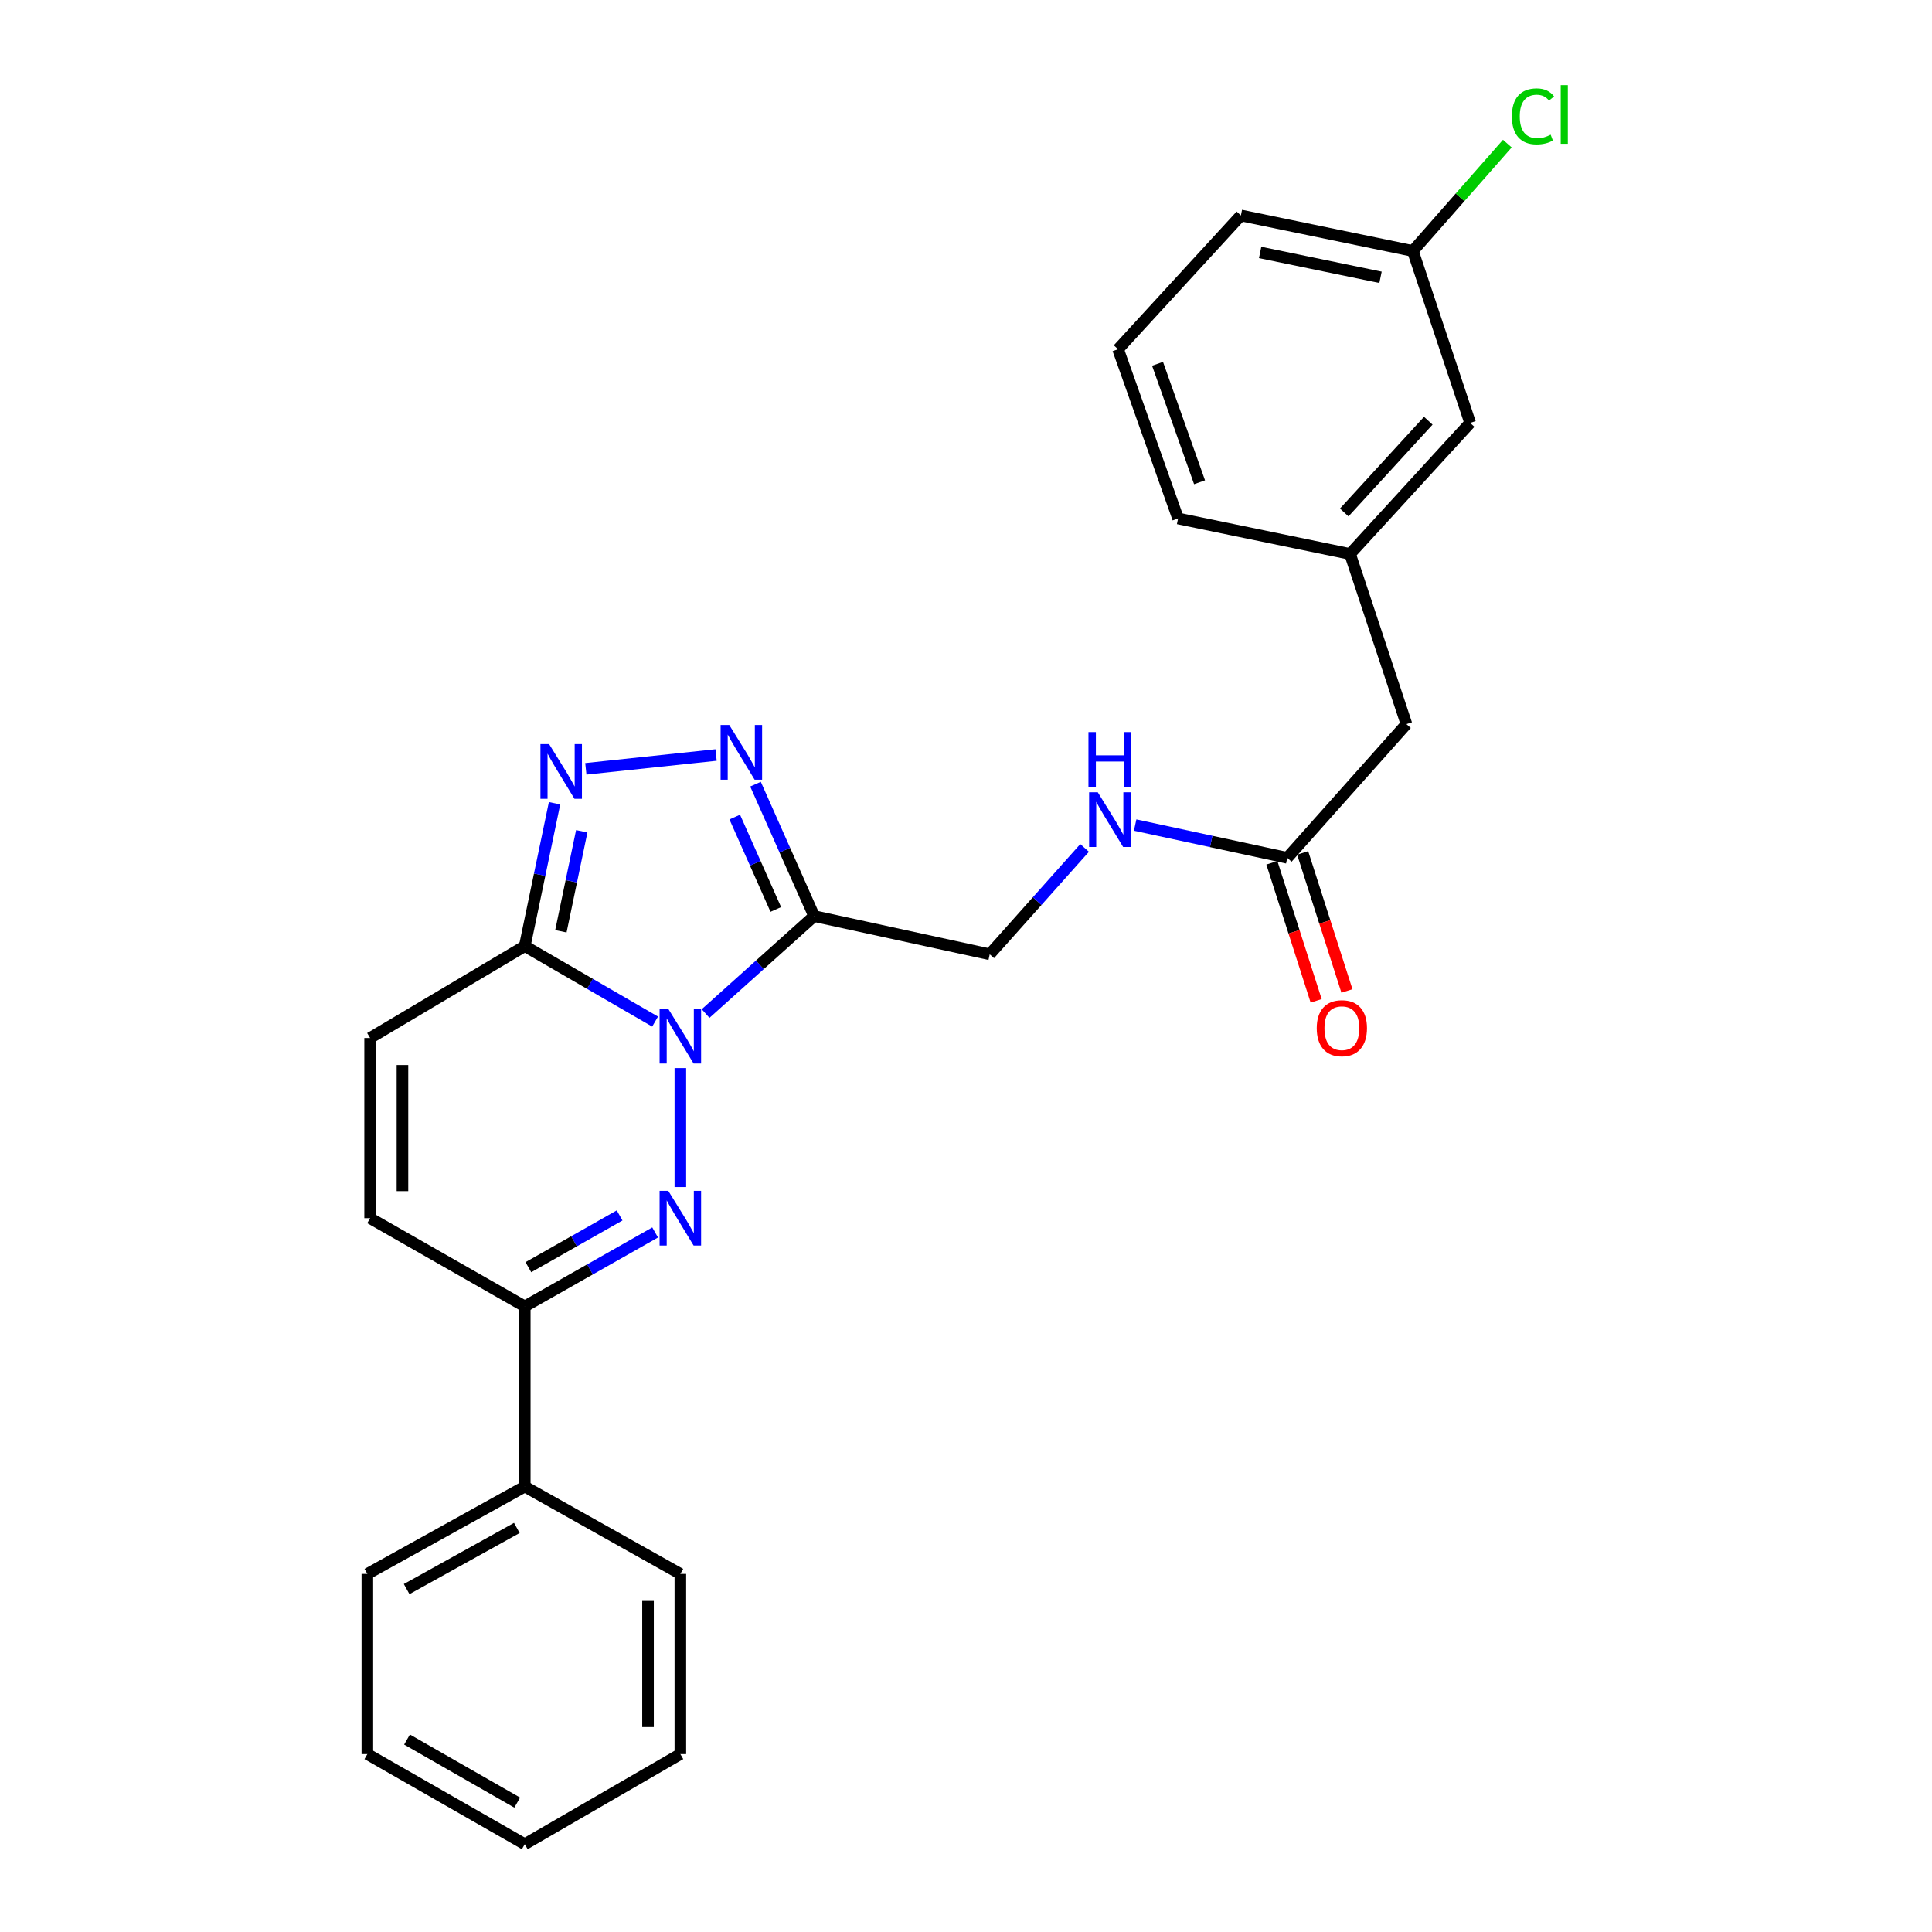 <?xml version='1.0' encoding='iso-8859-1'?>
<svg version='1.1' baseProfile='full'
              xmlns='http://www.w3.org/2000/svg'
                      xmlns:rdkit='http://www.rdkit.org/xml'
                      xmlns:xlink='http://www.w3.org/1999/xlink'
                  xml:space='preserve'
width='1000px' height='1000px' viewBox='0 0 1000 1000'>
<!-- END OF HEADER -->
<rect style='opacity:1.0;fill:#FFFFFF;stroke:none' width='1000' height='1000' x='0' y='0'> </rect>
<path class='bond-0' d='M 352.148,552.843 L 352.148,614.42' style='fill:none;fill-rule:evenodd;stroke:#0000FF;stroke-width:6px;stroke-linecap:butt;stroke-linejoin:miter;stroke-opacity:1' />
<path class='bond-1' d='M 365.214,524.601 L 393.304,499.389' style='fill:none;fill-rule:evenodd;stroke:#0000FF;stroke-width:6px;stroke-linecap:butt;stroke-linejoin:miter;stroke-opacity:1' />
<path class='bond-1' d='M 393.304,499.389 L 421.394,474.177' style='fill:none;fill-rule:evenodd;stroke:#000000;stroke-width:6px;stroke-linecap:butt;stroke-linejoin:miter;stroke-opacity:1' />
<path class='bond-2' d='M 339.082,528.764 L 305.348,509.235' style='fill:none;fill-rule:evenodd;stroke:#0000FF;stroke-width:6px;stroke-linecap:butt;stroke-linejoin:miter;stroke-opacity:1' />
<path class='bond-2' d='M 305.348,509.235 L 271.614,489.706' style='fill:none;fill-rule:evenodd;stroke:#000000;stroke-width:6px;stroke-linecap:butt;stroke-linejoin:miter;stroke-opacity:1' />
<path class='bond-5' d='M 339.094,637.925 L 305.354,657.061' style='fill:none;fill-rule:evenodd;stroke:#0000FF;stroke-width:6px;stroke-linecap:butt;stroke-linejoin:miter;stroke-opacity:1' />
<path class='bond-5' d='M 305.354,657.061 L 271.614,676.196' style='fill:none;fill-rule:evenodd;stroke:#000000;stroke-width:6px;stroke-linecap:butt;stroke-linejoin:miter;stroke-opacity:1' />
<path class='bond-5' d='M 320.715,629.107 L 297.097,642.502' style='fill:none;fill-rule:evenodd;stroke:#0000FF;stroke-width:6px;stroke-linecap:butt;stroke-linejoin:miter;stroke-opacity:1' />
<path class='bond-5' d='M 297.097,642.502 L 273.479,655.896' style='fill:none;fill-rule:evenodd;stroke:#000000;stroke-width:6px;stroke-linecap:butt;stroke-linejoin:miter;stroke-opacity:1' />
<path class='bond-3' d='M 421.394,474.177 L 406.221,440.03' style='fill:none;fill-rule:evenodd;stroke:#000000;stroke-width:6px;stroke-linecap:butt;stroke-linejoin:miter;stroke-opacity:1' />
<path class='bond-3' d='M 406.221,440.03 L 391.048,405.882' style='fill:none;fill-rule:evenodd;stroke:#0000FF;stroke-width:6px;stroke-linecap:butt;stroke-linejoin:miter;stroke-opacity:1' />
<path class='bond-3' d='M 401.547,470.729 L 390.926,446.826' style='fill:none;fill-rule:evenodd;stroke:#000000;stroke-width:6px;stroke-linecap:butt;stroke-linejoin:miter;stroke-opacity:1' />
<path class='bond-3' d='M 390.926,446.826 L 380.305,422.923' style='fill:none;fill-rule:evenodd;stroke:#0000FF;stroke-width:6px;stroke-linecap:butt;stroke-linejoin:miter;stroke-opacity:1' />
<path class='bond-9' d='M 421.394,474.177 L 512.277,493.946' style='fill:none;fill-rule:evenodd;stroke:#000000;stroke-width:6px;stroke-linecap:butt;stroke-linejoin:miter;stroke-opacity:1' />
<path class='bond-4' d='M 271.614,489.706 L 279.325,452.735' style='fill:none;fill-rule:evenodd;stroke:#000000;stroke-width:6px;stroke-linecap:butt;stroke-linejoin:miter;stroke-opacity:1' />
<path class='bond-4' d='M 279.325,452.735 L 287.036,415.765' style='fill:none;fill-rule:evenodd;stroke:#0000FF;stroke-width:6px;stroke-linecap:butt;stroke-linejoin:miter;stroke-opacity:1' />
<path class='bond-4' d='M 290.312,482.032 L 295.71,456.153' style='fill:none;fill-rule:evenodd;stroke:#000000;stroke-width:6px;stroke-linecap:butt;stroke-linejoin:miter;stroke-opacity:1' />
<path class='bond-4' d='M 295.71,456.153 L 301.108,430.274' style='fill:none;fill-rule:evenodd;stroke:#0000FF;stroke-width:6px;stroke-linecap:butt;stroke-linejoin:miter;stroke-opacity:1' />
<path class='bond-6' d='M 271.614,489.706 L 191.573,537.267' style='fill:none;fill-rule:evenodd;stroke:#000000;stroke-width:6px;stroke-linecap:butt;stroke-linejoin:miter;stroke-opacity:1' />
<path class='bond-26' d='M 370.641,390.791 L 303.227,397.943' style='fill:none;fill-rule:evenodd;stroke:#0000FF;stroke-width:6px;stroke-linecap:butt;stroke-linejoin:miter;stroke-opacity:1' />
<path class='bond-11' d='M 271.614,676.196 L 271.614,769.441' style='fill:none;fill-rule:evenodd;stroke:#000000;stroke-width:6px;stroke-linecap:butt;stroke-linejoin:miter;stroke-opacity:1' />
<path class='bond-27' d='M 271.614,676.196 L 191.573,630.522' style='fill:none;fill-rule:evenodd;stroke:#000000;stroke-width:6px;stroke-linecap:butt;stroke-linejoin:miter;stroke-opacity:1' />
<path class='bond-7' d='M 191.573,537.267 L 191.573,630.522' style='fill:none;fill-rule:evenodd;stroke:#000000;stroke-width:6px;stroke-linecap:butt;stroke-linejoin:miter;stroke-opacity:1' />
<path class='bond-7' d='M 208.31,551.255 L 208.31,616.533' style='fill:none;fill-rule:evenodd;stroke:#000000;stroke-width:6px;stroke-linecap:butt;stroke-linejoin:miter;stroke-opacity:1' />
<path class='bond-8' d='M 666.288,444.022 L 626.921,435.539' style='fill:none;fill-rule:evenodd;stroke:#000000;stroke-width:6px;stroke-linecap:butt;stroke-linejoin:miter;stroke-opacity:1' />
<path class='bond-8' d='M 626.921,435.539 L 587.554,427.055' style='fill:none;fill-rule:evenodd;stroke:#0000FF;stroke-width:6px;stroke-linecap:butt;stroke-linejoin:miter;stroke-opacity:1' />
<path class='bond-12' d='M 658.319,446.579 L 669.78,482.304' style='fill:none;fill-rule:evenodd;stroke:#000000;stroke-width:6px;stroke-linecap:butt;stroke-linejoin:miter;stroke-opacity:1' />
<path class='bond-12' d='M 669.78,482.304 L 681.241,518.03' style='fill:none;fill-rule:evenodd;stroke:#FF0000;stroke-width:6px;stroke-linecap:butt;stroke-linejoin:miter;stroke-opacity:1' />
<path class='bond-12' d='M 674.256,441.466 L 685.717,477.192' style='fill:none;fill-rule:evenodd;stroke:#000000;stroke-width:6px;stroke-linecap:butt;stroke-linejoin:miter;stroke-opacity:1' />
<path class='bond-12' d='M 685.717,477.192 L 697.178,512.918' style='fill:none;fill-rule:evenodd;stroke:#FF0000;stroke-width:6px;stroke-linecap:butt;stroke-linejoin:miter;stroke-opacity:1' />
<path class='bond-14' d='M 666.288,444.022 L 727.974,374.804' style='fill:none;fill-rule:evenodd;stroke:#000000;stroke-width:6px;stroke-linecap:butt;stroke-linejoin:miter;stroke-opacity:1' />
<path class='bond-10' d='M 512.277,493.946 L 536.833,466.419' style='fill:none;fill-rule:evenodd;stroke:#000000;stroke-width:6px;stroke-linecap:butt;stroke-linejoin:miter;stroke-opacity:1' />
<path class='bond-10' d='M 536.833,466.419 L 561.39,438.892' style='fill:none;fill-rule:evenodd;stroke:#0000FF;stroke-width:6px;stroke-linecap:butt;stroke-linejoin:miter;stroke-opacity:1' />
<path class='bond-20' d='M 271.614,769.441 L 190.141,814.65' style='fill:none;fill-rule:evenodd;stroke:#000000;stroke-width:6px;stroke-linecap:butt;stroke-linejoin:miter;stroke-opacity:1' />
<path class='bond-20' d='M 267.514,790.857 L 210.483,822.504' style='fill:none;fill-rule:evenodd;stroke:#000000;stroke-width:6px;stroke-linecap:butt;stroke-linejoin:miter;stroke-opacity:1' />
<path class='bond-21' d='M 271.614,769.441 L 352.148,814.65' style='fill:none;fill-rule:evenodd;stroke:#000000;stroke-width:6px;stroke-linecap:butt;stroke-linejoin:miter;stroke-opacity:1' />
<path class='bond-13' d='M 698.786,286.729 L 727.974,374.804' style='fill:none;fill-rule:evenodd;stroke:#000000;stroke-width:6px;stroke-linecap:butt;stroke-linejoin:miter;stroke-opacity:1' />
<path class='bond-15' d='M 698.786,286.729 L 760.946,218.897' style='fill:none;fill-rule:evenodd;stroke:#000000;stroke-width:6px;stroke-linecap:butt;stroke-linejoin:miter;stroke-opacity:1' />
<path class='bond-15' d='M 695.77,265.247 L 739.282,217.764' style='fill:none;fill-rule:evenodd;stroke:#000000;stroke-width:6px;stroke-linecap:butt;stroke-linejoin:miter;stroke-opacity:1' />
<path class='bond-19' d='M 698.786,286.729 L 609.772,268.355' style='fill:none;fill-rule:evenodd;stroke:#000000;stroke-width:6px;stroke-linecap:butt;stroke-linejoin:miter;stroke-opacity:1' />
<path class='bond-16' d='M 760.946,218.897 L 731.293,129.901' style='fill:none;fill-rule:evenodd;stroke:#000000;stroke-width:6px;stroke-linecap:butt;stroke-linejoin:miter;stroke-opacity:1' />
<path class='bond-17' d='M 731.293,129.901 L 755.742,102.118' style='fill:none;fill-rule:evenodd;stroke:#000000;stroke-width:6px;stroke-linecap:butt;stroke-linejoin:miter;stroke-opacity:1' />
<path class='bond-17' d='M 755.742,102.118 L 780.19,74.335' style='fill:none;fill-rule:evenodd;stroke:#00CC00;stroke-width:6px;stroke-linecap:butt;stroke-linejoin:miter;stroke-opacity:1' />
<path class='bond-29' d='M 731.293,129.901 L 642.279,111.518' style='fill:none;fill-rule:evenodd;stroke:#000000;stroke-width:6px;stroke-linecap:butt;stroke-linejoin:miter;stroke-opacity:1' />
<path class='bond-29' d='M 714.556,143.535 L 652.246,130.667' style='fill:none;fill-rule:evenodd;stroke:#000000;stroke-width:6px;stroke-linecap:butt;stroke-linejoin:miter;stroke-opacity:1' />
<path class='bond-18' d='M 578.705,180.764 L 609.772,268.355' style='fill:none;fill-rule:evenodd;stroke:#000000;stroke-width:6px;stroke-linecap:butt;stroke-linejoin:miter;stroke-opacity:1' />
<path class='bond-18' d='M 599.14,188.308 L 620.886,249.622' style='fill:none;fill-rule:evenodd;stroke:#000000;stroke-width:6px;stroke-linecap:butt;stroke-linejoin:miter;stroke-opacity:1' />
<path class='bond-22' d='M 578.705,180.764 L 642.279,111.518' style='fill:none;fill-rule:evenodd;stroke:#000000;stroke-width:6px;stroke-linecap:butt;stroke-linejoin:miter;stroke-opacity:1' />
<path class='bond-23' d='M 190.141,814.65 L 190.141,907.923' style='fill:none;fill-rule:evenodd;stroke:#000000;stroke-width:6px;stroke-linecap:butt;stroke-linejoin:miter;stroke-opacity:1' />
<path class='bond-24' d='M 352.148,814.65 L 352.148,907.923' style='fill:none;fill-rule:evenodd;stroke:#000000;stroke-width:6px;stroke-linecap:butt;stroke-linejoin:miter;stroke-opacity:1' />
<path class='bond-24' d='M 335.411,828.641 L 335.411,893.932' style='fill:none;fill-rule:evenodd;stroke:#000000;stroke-width:6px;stroke-linecap:butt;stroke-linejoin:miter;stroke-opacity:1' />
<path class='bond-28' d='M 190.141,907.923 L 271.614,954.545' style='fill:none;fill-rule:evenodd;stroke:#000000;stroke-width:6px;stroke-linecap:butt;stroke-linejoin:miter;stroke-opacity:1' />
<path class='bond-28' d='M 210.675,900.389 L 267.706,933.025' style='fill:none;fill-rule:evenodd;stroke:#000000;stroke-width:6px;stroke-linecap:butt;stroke-linejoin:miter;stroke-opacity:1' />
<path class='bond-25' d='M 352.148,907.923 L 271.614,954.545' style='fill:none;fill-rule:evenodd;stroke:#000000;stroke-width:6px;stroke-linecap:butt;stroke-linejoin:miter;stroke-opacity:1' />
<path  class='atom-0' d='M 345.888 522.168
L 355.168 537.168
Q 356.088 538.648, 357.568 541.328
Q 359.048 544.008, 359.128 544.168
L 359.128 522.168
L 362.888 522.168
L 362.888 550.488
L 359.008 550.488
L 349.048 534.088
Q 347.888 532.168, 346.648 529.968
Q 345.448 527.768, 345.088 527.088
L 345.088 550.488
L 341.408 550.488
L 341.408 522.168
L 345.888 522.168
' fill='#0000FF'/>
<path  class='atom-1' d='M 345.888 616.362
L 355.168 631.362
Q 356.088 632.842, 357.568 635.522
Q 359.048 638.202, 359.128 638.362
L 359.128 616.362
L 362.888 616.362
L 362.888 644.682
L 359.008 644.682
L 349.048 628.282
Q 347.888 626.362, 346.648 624.162
Q 345.448 621.962, 345.088 621.282
L 345.088 644.682
L 341.408 644.682
L 341.408 616.362
L 345.888 616.362
' fill='#0000FF'/>
<path  class='atom-4' d='M 377.466 375.243
L 386.746 390.243
Q 387.666 391.723, 389.146 394.403
Q 390.626 397.083, 390.706 397.243
L 390.706 375.243
L 394.466 375.243
L 394.466 403.563
L 390.586 403.563
L 380.626 387.163
Q 379.466 385.243, 378.226 383.043
Q 377.026 380.843, 376.666 380.163
L 376.666 403.563
L 372.986 403.563
L 372.986 375.243
L 377.466 375.243
' fill='#0000FF'/>
<path  class='atom-5' d='M 284.211 385.137
L 293.491 400.137
Q 294.411 401.617, 295.891 404.297
Q 297.371 406.977, 297.451 407.137
L 297.451 385.137
L 301.211 385.137
L 301.211 413.457
L 297.331 413.457
L 287.371 397.057
Q 286.211 395.137, 284.971 392.937
Q 283.771 390.737, 283.411 390.057
L 283.411 413.457
L 279.731 413.457
L 279.731 385.137
L 284.211 385.137
' fill='#0000FF'/>
<path  class='atom-11' d='M 568.205 410.075
L 577.485 425.075
Q 578.405 426.555, 579.885 429.235
Q 581.365 431.915, 581.445 432.075
L 581.445 410.075
L 585.205 410.075
L 585.205 438.395
L 581.325 438.395
L 571.365 421.995
Q 570.205 420.075, 568.965 417.875
Q 567.765 415.675, 567.405 414.995
L 567.405 438.395
L 563.725 438.395
L 563.725 410.075
L 568.205 410.075
' fill='#0000FF'/>
<path  class='atom-11' d='M 563.385 378.923
L 567.225 378.923
L 567.225 390.963
L 581.705 390.963
L 581.705 378.923
L 585.545 378.923
L 585.545 407.243
L 581.705 407.243
L 581.705 394.163
L 567.225 394.163
L 567.225 407.243
L 563.385 407.243
L 563.385 378.923
' fill='#0000FF'/>
<path  class='atom-13' d='M 681.546 532.187
Q 681.546 525.387, 684.906 521.587
Q 688.266 517.787, 694.546 517.787
Q 700.826 517.787, 704.186 521.587
Q 707.546 525.387, 707.546 532.187
Q 707.546 539.067, 704.146 542.987
Q 700.746 546.867, 694.546 546.867
Q 688.306 546.867, 684.906 542.987
Q 681.546 539.107, 681.546 532.187
M 694.546 543.667
Q 698.866 543.667, 701.186 540.787
Q 703.546 537.867, 703.546 532.187
Q 703.546 526.627, 701.186 523.827
Q 698.866 520.987, 694.546 520.987
Q 690.226 520.987, 687.866 523.787
Q 685.546 526.587, 685.546 532.187
Q 685.546 537.907, 687.866 540.787
Q 690.226 543.667, 694.546 543.667
' fill='#FF0000'/>
<path  class='atom-18' d='M 782.543 60.231
Q 782.543 53.191, 785.823 49.511
Q 789.143 45.791, 795.423 45.791
Q 801.263 45.791, 804.383 49.911
L 801.743 52.071
Q 799.463 49.071, 795.423 49.071
Q 791.143 49.071, 788.863 51.951
Q 786.623 54.791, 786.623 60.231
Q 786.623 65.831, 788.943 68.711
Q 791.303 71.591, 795.863 71.591
Q 798.983 71.591, 802.623 69.711
L 803.743 72.711
Q 802.263 73.671, 800.023 74.231
Q 797.783 74.791, 795.303 74.791
Q 789.143 74.791, 785.823 71.031
Q 782.543 67.271, 782.543 60.231
' fill='#00CC00'/>
<path  class='atom-18' d='M 807.823 44.071
L 811.503 44.071
L 811.503 74.431
L 807.823 74.431
L 807.823 44.071
' fill='#00CC00'/>
</svg>
